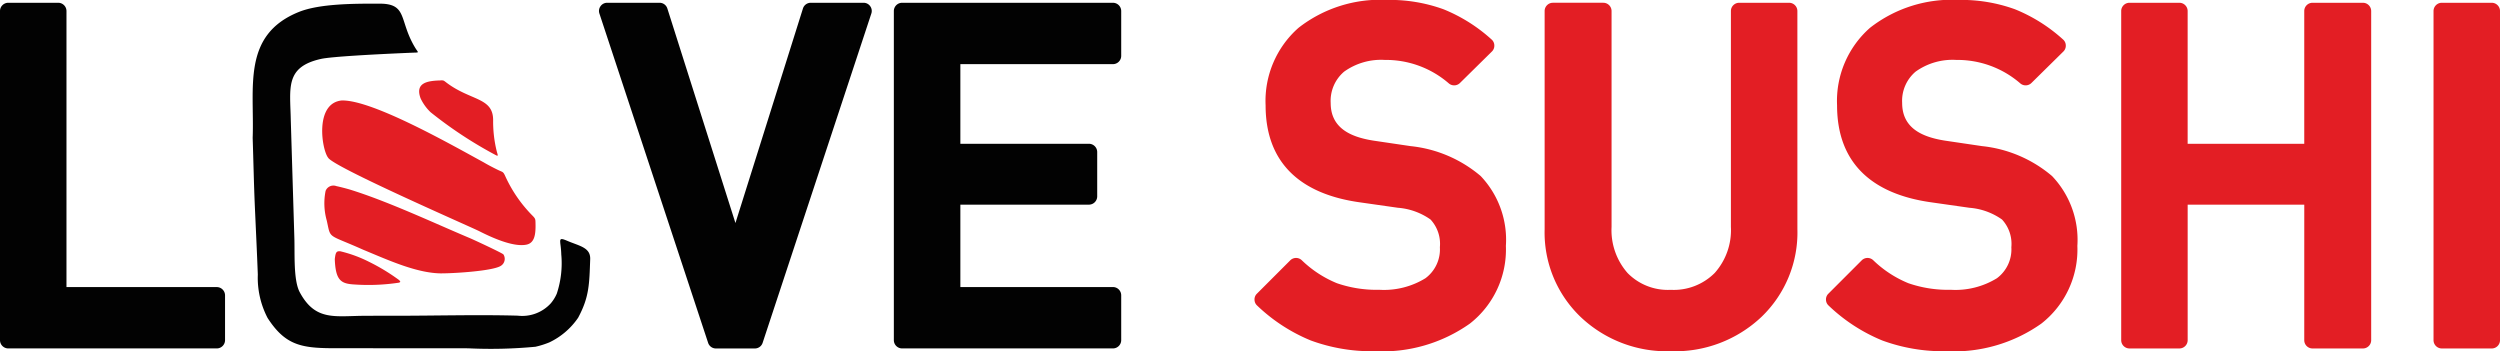 <svg aria-hidden="true" xmlns="http://www.w3.org/2000/svg" width="227.768" height="32"><defs><style>.cls-1,.cls-2{fill:#e31e24;fill-rule:evenodd}.cls-2{fill:#020202}</style></defs><g id="logo" transform="translate(1170.104 -661.76)"><path id="Path_5" data-name="Path 5" class="cls-1" d="M-1112.487 690.991c1.108 0 4.692-.216 5.382-.7a.745.745 0 0 0 .212-1.025c-.1-.129-2.838-1.4-3.121-1.512-3.22-1.358-7.421-3.333-10.875-4.4a19.617 19.617 0 0 0-1.231-.315.763.763 0 0 0-.974.441 5.759 5.759 0 0 0 .106 2.7c.388 1.735 0 1.174 3.317 2.657 2.361.979 4.944 2.162 7.183 2.157m-.159-17.581c-1.145.035-2.328.2-1.789 1.639a4.221 4.221 0 0 0 .91 1.26 37.993 37.993 0 0 0 5.849 3.859c.4.228.259.055.155-.384a11.406 11.406 0 0 1-.308-2.756c0-2.092-2.052-1.745-4.268-3.429-.249-.191-.237-.202-.548-.192zm-3.753 18.187a17.982 17.982 0 0 0-2.74-1.662 11.841 11.841 0 0 0-2.606-.957c-.37-.037-.437.1-.51.712.068 1.939.566 2.235 1.736 2.308a18.563 18.563 0 0 0 4.1-.161c.181-.06.154-.094.02-.24zm-5.185-16.364c-2.539.207-1.859 4.507-1.272 5.224.481.83 12.393 6.037 13.709 6.661 1.146.584 3.155 1.513 4.37 1.25.739-.16.83-.967.81-1.9-.008-.378.008-.451-.255-.716a12.407 12.407 0 0 1-2.512-3.641c-.188-.416-.231-.338-.651-.544s-.859-.429-1.31-.695c-2.994-1.635-10.104-5.675-12.892-5.635z" transform="translate(-17.346 -4.326)"/><path id="Path_6" data-name="Path 6" class="cls-2" d="M-1082.608 667.754v7.254h11.713a.755.755 0 0 1 .754.753v4.039a.755.755 0 0 1-.754.754h-11.713v7.507h13.9a.755.755 0 0 1 .754.754v4.085a.755.755 0 0 1-.754.753h-19.206a.755.755 0 0 1-.754-.753v-29.985a.755.755 0 0 1 .754-.753h19.206a.755.755 0 0 1 .754.753V667a.755.755 0 0 1-.754.753zm-20.492 14.476 6.148-19.541a.744.744 0 0 1 .719-.527h4.8a.733.733 0 0 1 .611.312.734.734 0 0 1 .1.678l-9.9 29.988a.743.743 0 0 1-.715.517h-3.538a.743.743 0 0 1-.715-.517l-9.9-29.988a.735.735 0 0 1 .1-.678.733.733 0 0 1 .611-.312h4.759a.743.743 0 0 1 .718.525zm-60.948 5.835h13.693a.755.755 0 0 1 .754.754v4.081a.755.755 0 0 1-.754.753h-18.995a.755.755 0 0 1-.754-.753v-29.985a.755.755 0 0 1 .754-.753h4.549a.755.755 0 0 1 .754.753z" transform="translate(0 -.149)"/><path id="Path_7" data-name="Path 7" class="cls-1" d="M-875.542 693.507h-4.549a.755.755 0 0 1-.754-.753v-29.988a.755.755 0 0 1 .754-.753h4.549a.755.755 0 0 1 .754.753v29.989a.755.755 0 0 1-.754.753m-17.079-13.1h-10.624v12.346a.754.754 0 0 1-.753.753h-4.549a.755.755 0 0 1-.753-.753v-29.988a.755.755 0 0 1 .753-.753H-904a.755.755 0 0 1 .753.753v12.093h10.624v-12.093a.755.755 0 0 1 .754-.753h4.591a.755.755 0 0 1 .753.753v29.989a.754.754 0 0 1-.753.753h-4.591a.755.755 0 0 1-.754-.753zm-20.673 3.753a8.565 8.565 0 0 1-3.278 7.078 13.82 13.82 0 0 1-8.68 2.52 16.034 16.034 0 0 1-5.811-.977 15.65 15.65 0 0 1-4.893-3.182.726.726 0 0 1-.241-.538.724.724 0 0 1 .221-.547l3.032-3.033a.753.753 0 0 1 1.045-.02 10.115 10.115 0 0 0 3.208 2.1 11.033 11.033 0 0 0 3.861.6 7.227 7.227 0 0 0 4.206-1.052 3.276 3.276 0 0 0 1.316-2.828 3.27 3.27 0 0 0-.85-2.521 5.926 5.926 0 0 0-2.967-1.071l-3.539-.505c-5.137-.733-8.523-3.4-8.523-8.833a8.876 8.876 0 0 1 3-7.057 12.093 12.093 0 0 1 8.073-2.541 14.348 14.348 0 0 1 5.135.85 14.75 14.75 0 0 1 4.375 2.749.728.728 0 0 1 .256.544.729.729 0 0 1-.224.559l-2.906 2.864a.751.751 0 0 1-1.015.038 8.744 8.744 0 0 0-5.832-2.138 5.77 5.77 0 0 0-3.709 1.069 3.486 3.486 0 0 0-1.223 2.853c0 2.307 1.842 3.1 3.864 3.425l3.412.505a11.725 11.725 0 0 1 6.381 2.728 8.424 8.424 0 0 1 2.306 6.362zm-25.507-1.516a10.647 10.647 0 0 1-3.262 7.976 11.469 11.469 0 0 1-8.273 3.138 11.413 11.413 0 0 1-8.231-3.138 10.648 10.648 0 0 1-3.263-7.976v-19.88a.755.755 0 0 1 .754-.753h4.59a.755.755 0 0 1 .754.753v19.669a5.909 5.909 0 0 0 1.459 4.2 5.141 5.141 0 0 0 3.937 1.532 5.268 5.268 0 0 0 4-1.536 5.856 5.856 0 0 0 1.477-4.2v-19.664a.755.755 0 0 1 .754-.753h4.548a.755.755 0 0 1 .754.753zm-26.559 1.516a8.566 8.566 0 0 1-3.277 7.078 13.824 13.824 0 0 1-8.679 2.52 16.036 16.036 0 0 1-5.812-.977 15.65 15.65 0 0 1-4.893-3.182.726.726 0 0 1-.241-.538.724.724 0 0 1 .221-.547l3.032-3.033a.753.753 0 0 1 1.045-.02 10.116 10.116 0 0 0 3.208 2.1 11.033 11.033 0 0 0 3.861.6 7.227 7.227 0 0 0 4.206-1.052 3.276 3.276 0 0 0 1.316-2.828 3.27 3.27 0 0 0-.85-2.521 5.927 5.927 0 0 0-2.967-1.071l-3.538-.505c-5.138-.733-8.524-3.4-8.524-8.833a8.876 8.876 0 0 1 3-7.057 12.094 12.094 0 0 1 8.073-2.541 14.345 14.345 0 0 1 5.135.85 14.75 14.75 0 0 1 4.375 2.749.728.728 0 0 1 .256.544.73.73 0 0 1-.224.559l-2.906 2.864a.751.751 0 0 1-1.016.038 8.742 8.742 0 0 0-5.831-2.138 5.77 5.77 0 0 0-3.709 1.069 3.486 3.486 0 0 0-1.223 2.853c0 2.307 1.842 3.1 3.864 3.425l3.412.505a11.725 11.725 0 0 1 6.386 2.723 8.425 8.425 0 0 1 2.3 6.367z" transform="translate(-67.547)"/><path id="Path_8" data-name="Path 8" class="cls-2" d="M-1121.883 662.292c-2.432-.012-5.524.007-7.376.75-5.228 2.1-4.048 6.9-4.221 11.472.069 2.112.108 4.172.2 6.287.091 2.056.192 4.118.269 6.177a7.914 7.914 0 0 0 .894 3.954c1.555 2.4 2.972 2.722 5.738 2.749l12.524.009a43.31 43.31 0 0 0 6.133-.141 7.7 7.7 0 0 0 1.273-.4 6.6 6.6 0 0 0 2.62-2.243c1.014-1.884 1.019-3.05 1.1-5.332.041-1.075-.98-1.2-2.085-1.674-.959-.412-.579-.039-.55 1.232a8.816 8.816 0 0 1-.41 3.582 3.5 3.5 0 0 1-.547.881 3.519 3.519 0 0 1-3.013 1.121c-3.632-.1-7.412.008-11.062.008-.922 0-1.844 0-2.766.005-2.787 0-4.586.535-6.027-2.143-.6-1.112-.441-3.6-.495-5.022l-.326-10.741c-.057-2.872-.526-4.766 2.763-5.5.917-.2 4.688-.414 8.373-.567.621-.025.493.041.182-.478-1.476-2.461-.654-3.976-3.2-3.988" transform="translate(-13.604 -.197)"/></g></svg>